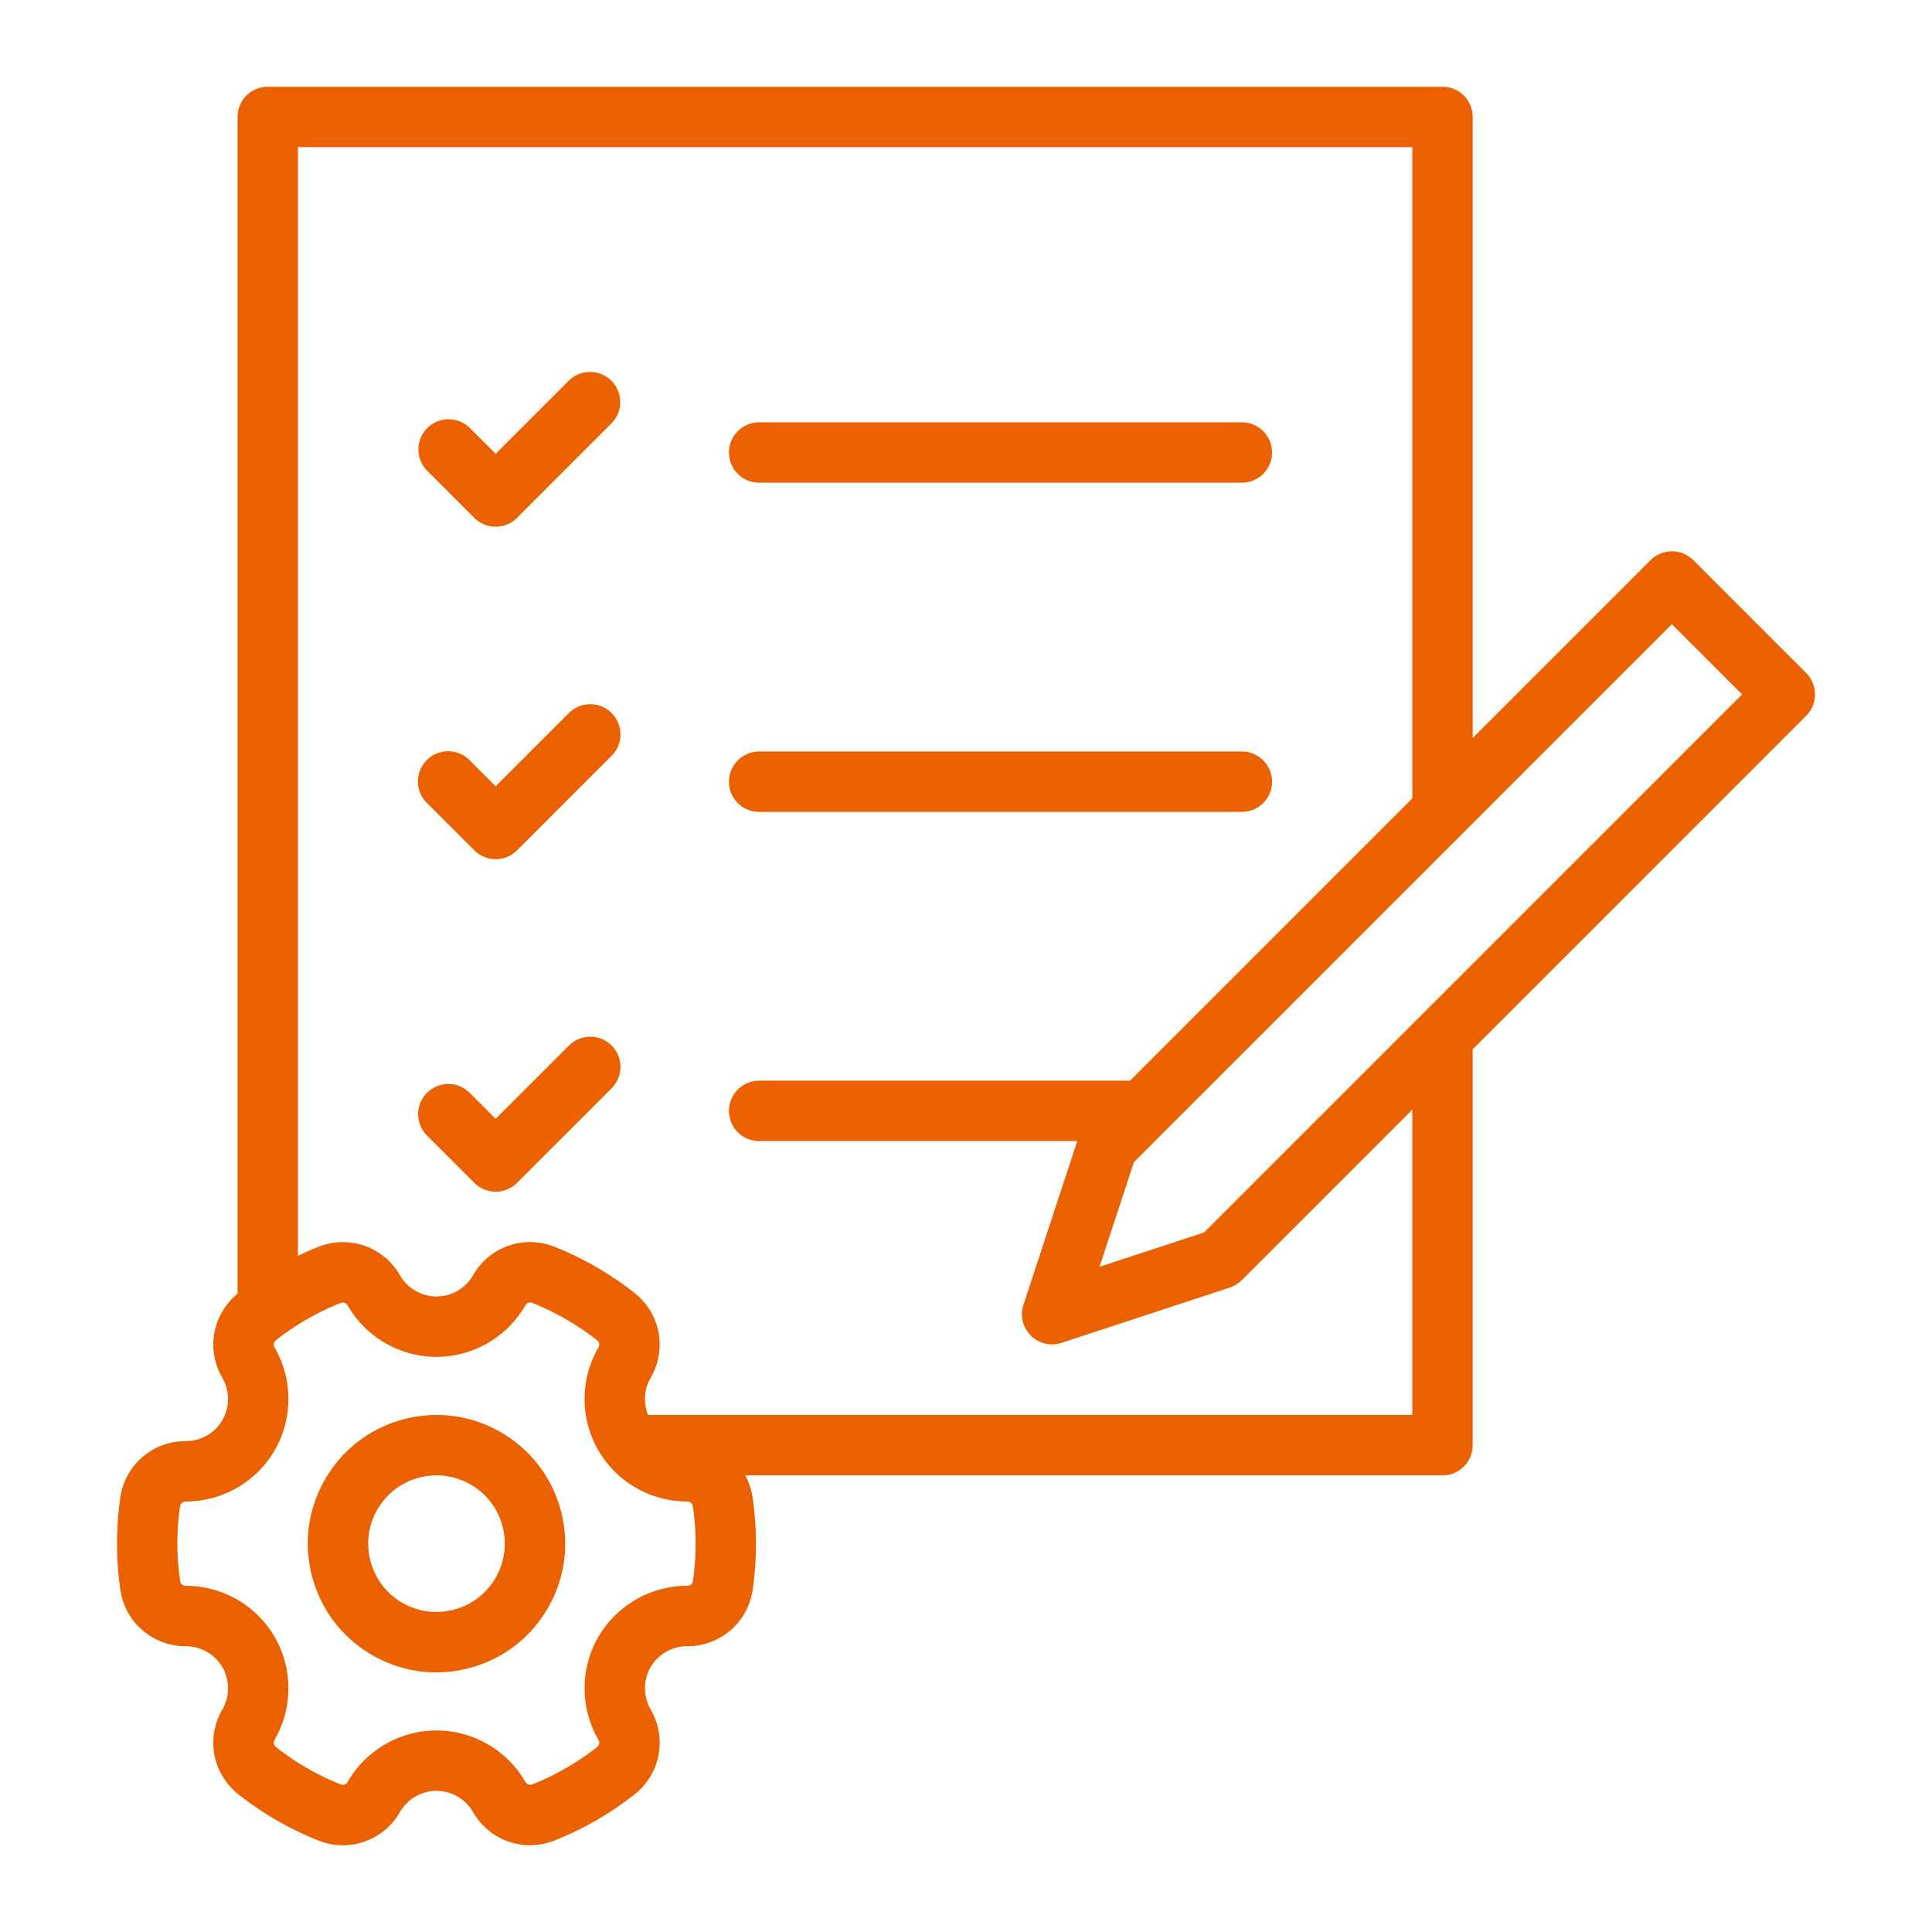 <svg xmlns="http://www.w3.org/2000/svg" xmlns:xlink="http://www.w3.org/1999/xlink" version="1.1" width="512" height="512" x="0" y="0" viewBox="0 0 512 512" style="enable-background:new 0 0 512 512" xml:space="preserve"><g><path d="M193.184 119.92a8 8 0 0 1 8-8h127.921a8 8 0 0 1 0 16H201.184a8 8 0 0 1-8-8zm8 95.241h127.921a8 8 0 0 0 0-16H201.184a8 8 0 0 0 0 16zm-50.411 61.922L131.357 296.5l-6.88-6.881a8 8 0 0 0-11.314 11.314L125.7 313.47c1.563 1.562 3.609 2.343 5.657 2.343s4.095-.781 5.657-2.343l25.073-25.073a8 8 0 0 0-11.314-11.314zm-25.072-139.845c1.562 1.562 3.609 2.343 5.656 2.343s4.095-.781 5.656-2.343l25.073-25.072a8 8 0 0 0-11.312-11.314l-19.417 19.416-6.881-6.88a8 8 0 0 0-11.312 11.314zm25.072 51.728-19.416 19.417-6.881-6.88a8 8 0 1 0-11.312 11.314l12.537 12.536c1.562 1.562 3.609 2.343 5.656 2.343s4.095-.781 5.657-2.343l25.073-25.073a8 8 0 0 0-11.314-11.314zm-2.166 211.297c2.356 8.797 1.147 17.983-3.406 25.87-4.553 7.886-11.904 13.527-20.7 15.885a34.294 34.294 0 0 1-8.88 1.176c-5.907 0-11.737-1.549-16.99-4.582-7.886-4.553-13.527-11.904-15.885-20.7-2.356-8.797-1.147-17.983 3.406-25.87 4.553-7.886 11.904-13.527 20.7-15.885 8.799-2.356 17.984-1.147 25.87 3.406s13.528 11.904 15.885 20.7zm-15.455 4.142a17.974 17.974 0 0 0-8.43-10.986 18 18 0 0 0-13.729-1.807 17.974 17.974 0 0 0-10.986 8.43c-2.416 4.185-3.058 9.061-1.807 13.729s4.244 8.569 8.43 10.986c4.185 2.415 9.061 3.058 13.729 1.807s8.569-4.244 10.986-8.43a17.975 17.975 0 0 0 1.807-13.729zm345.497-214.724-88.371 88.372v104.94a8 8 0 0 1-8 8H197.49a17.727 17.727 0 0 1 1.96 5.908 84.444 84.444 0 0 1 .022 24.351c-1.26 8.703-8.549 15.012-17.339 15.012h-.054a11.193 11.193 0 0 0-9.673 5.578 11.197 11.197 0 0 0 .016 11.185c4.416 7.616 2.603 17.101-4.313 22.551a84.53 84.53 0 0 1-21.102 12.155c-8.164 3.244-17.273.076-21.658-7.537a11.198 11.198 0 0 0-9.675-5.601 11.194 11.194 0 0 0-9.676 5.604c-3.23 5.612-9.019 8.81-15.106 8.811-2.192 0-4.424-.415-6.59-1.281a85.124 85.124 0 0 1-21.046-12.151c-6.923-5.447-8.742-14.933-4.328-22.554a11.197 11.197 0 0 0 .016-11.181 11.198 11.198 0 0 0-9.71-5.579c-8.775.001-16.064-6.299-17.335-14.986a84.5 84.5 0 0 1-.021-24.354c1.26-8.702 8.549-15.011 17.339-15.011h.054c3.981 0 7.687-2.136 9.673-5.578a11.197 11.197 0 0 0-.016-11.185c-4.354-7.509-2.642-16.824 4.033-22.308V30.992a8 8 0 0 1 8-8h311.315a8 8 0 0 1 8 8v164.594l47.138-47.138a8.002 8.002 0 0 1 11.314 0l29.919 29.919a7.999 7.999 0 0 1 .002 11.314zm-295.03 209.533c-.113-.78-.719-1.303-1.507-1.303.002.007-.02.001-.029 0-9.681 0-18.695-5.2-23.532-13.578-4.842-8.389-4.833-18.811.025-27.199.396-.686.246-1.473-.375-1.961a69.15 69.15 0 0 0-17.096-9.871c-.734-.295-1.491-.03-1.885.654-4.836 8.403-13.857 13.623-23.544 13.623-9.683 0-18.702-5.217-23.539-13.613-.393-.684-1.149-.942-1.883-.656a68.598 68.598 0 0 0-17.108 9.855c-.62.489-.771 1.276-.375 1.959 4.864 8.391 4.876 18.816.031 27.209-4.837 8.378-13.851 13.578-23.531 13.578h-.051c-.788 0-1.394.523-1.507 1.305a68.54 68.54 0 0 0 .02 19.745c.113.777.719 1.301 1.506 1.301h.029c9.683 0 18.696 5.201 23.534 13.579 4.843 8.389 4.833 18.811-.026 27.2-.396.684-.245 1.472.376 1.96a69.174 69.174 0 0 0 17.095 9.87c.738.296 1.493.03 1.887-.655 4.835-8.401 13.856-13.622 23.543-13.622 9.683 0 18.702 5.217 23.539 13.614.394.685 1.151.943 1.883.656a68.6 68.6 0 0 0 17.109-9.855c.62-.488.771-1.275.374-1.959-4.864-8.391-4.876-18.816-.031-27.209 4.837-8.378 13.851-13.578 23.531-13.578.018 0 .046.002.051 0 .788 0 1.394-.523 1.507-1.305a68.57 68.57 0 0 0-.021-19.744zm190.659-105.161-45.225 45.225a7.995 7.995 0 0 1-3.159 1.942l-44.566 14.647a7.997 7.997 0 0 1-10.097-10.098l14.254-43.371h-84.3a8 8 0 0 1 0-16h98.281l74.813-74.813V38.992H78.962v293.813a84.526 84.526 0 0 1 5.381-2.362c8.165-3.245 17.273-.076 21.658 7.537 1.99 3.454 5.696 5.6 9.675 5.6s7.687-2.146 9.676-5.603c4.392-7.634 13.517-10.8 21.694-7.531a85.242 85.242 0 0 1 21.049 12.153c6.923 5.448 8.741 14.934 4.325 22.555a11.208 11.208 0 0 0-.67 9.839h202.527v-80.94zm87.4-110.029-18.605-18.605L300.482 308.01l-9.108 27.714 27.714-9.108z" fill="#eb6100" opacity="1" data-original="#000000"/></g></svg>